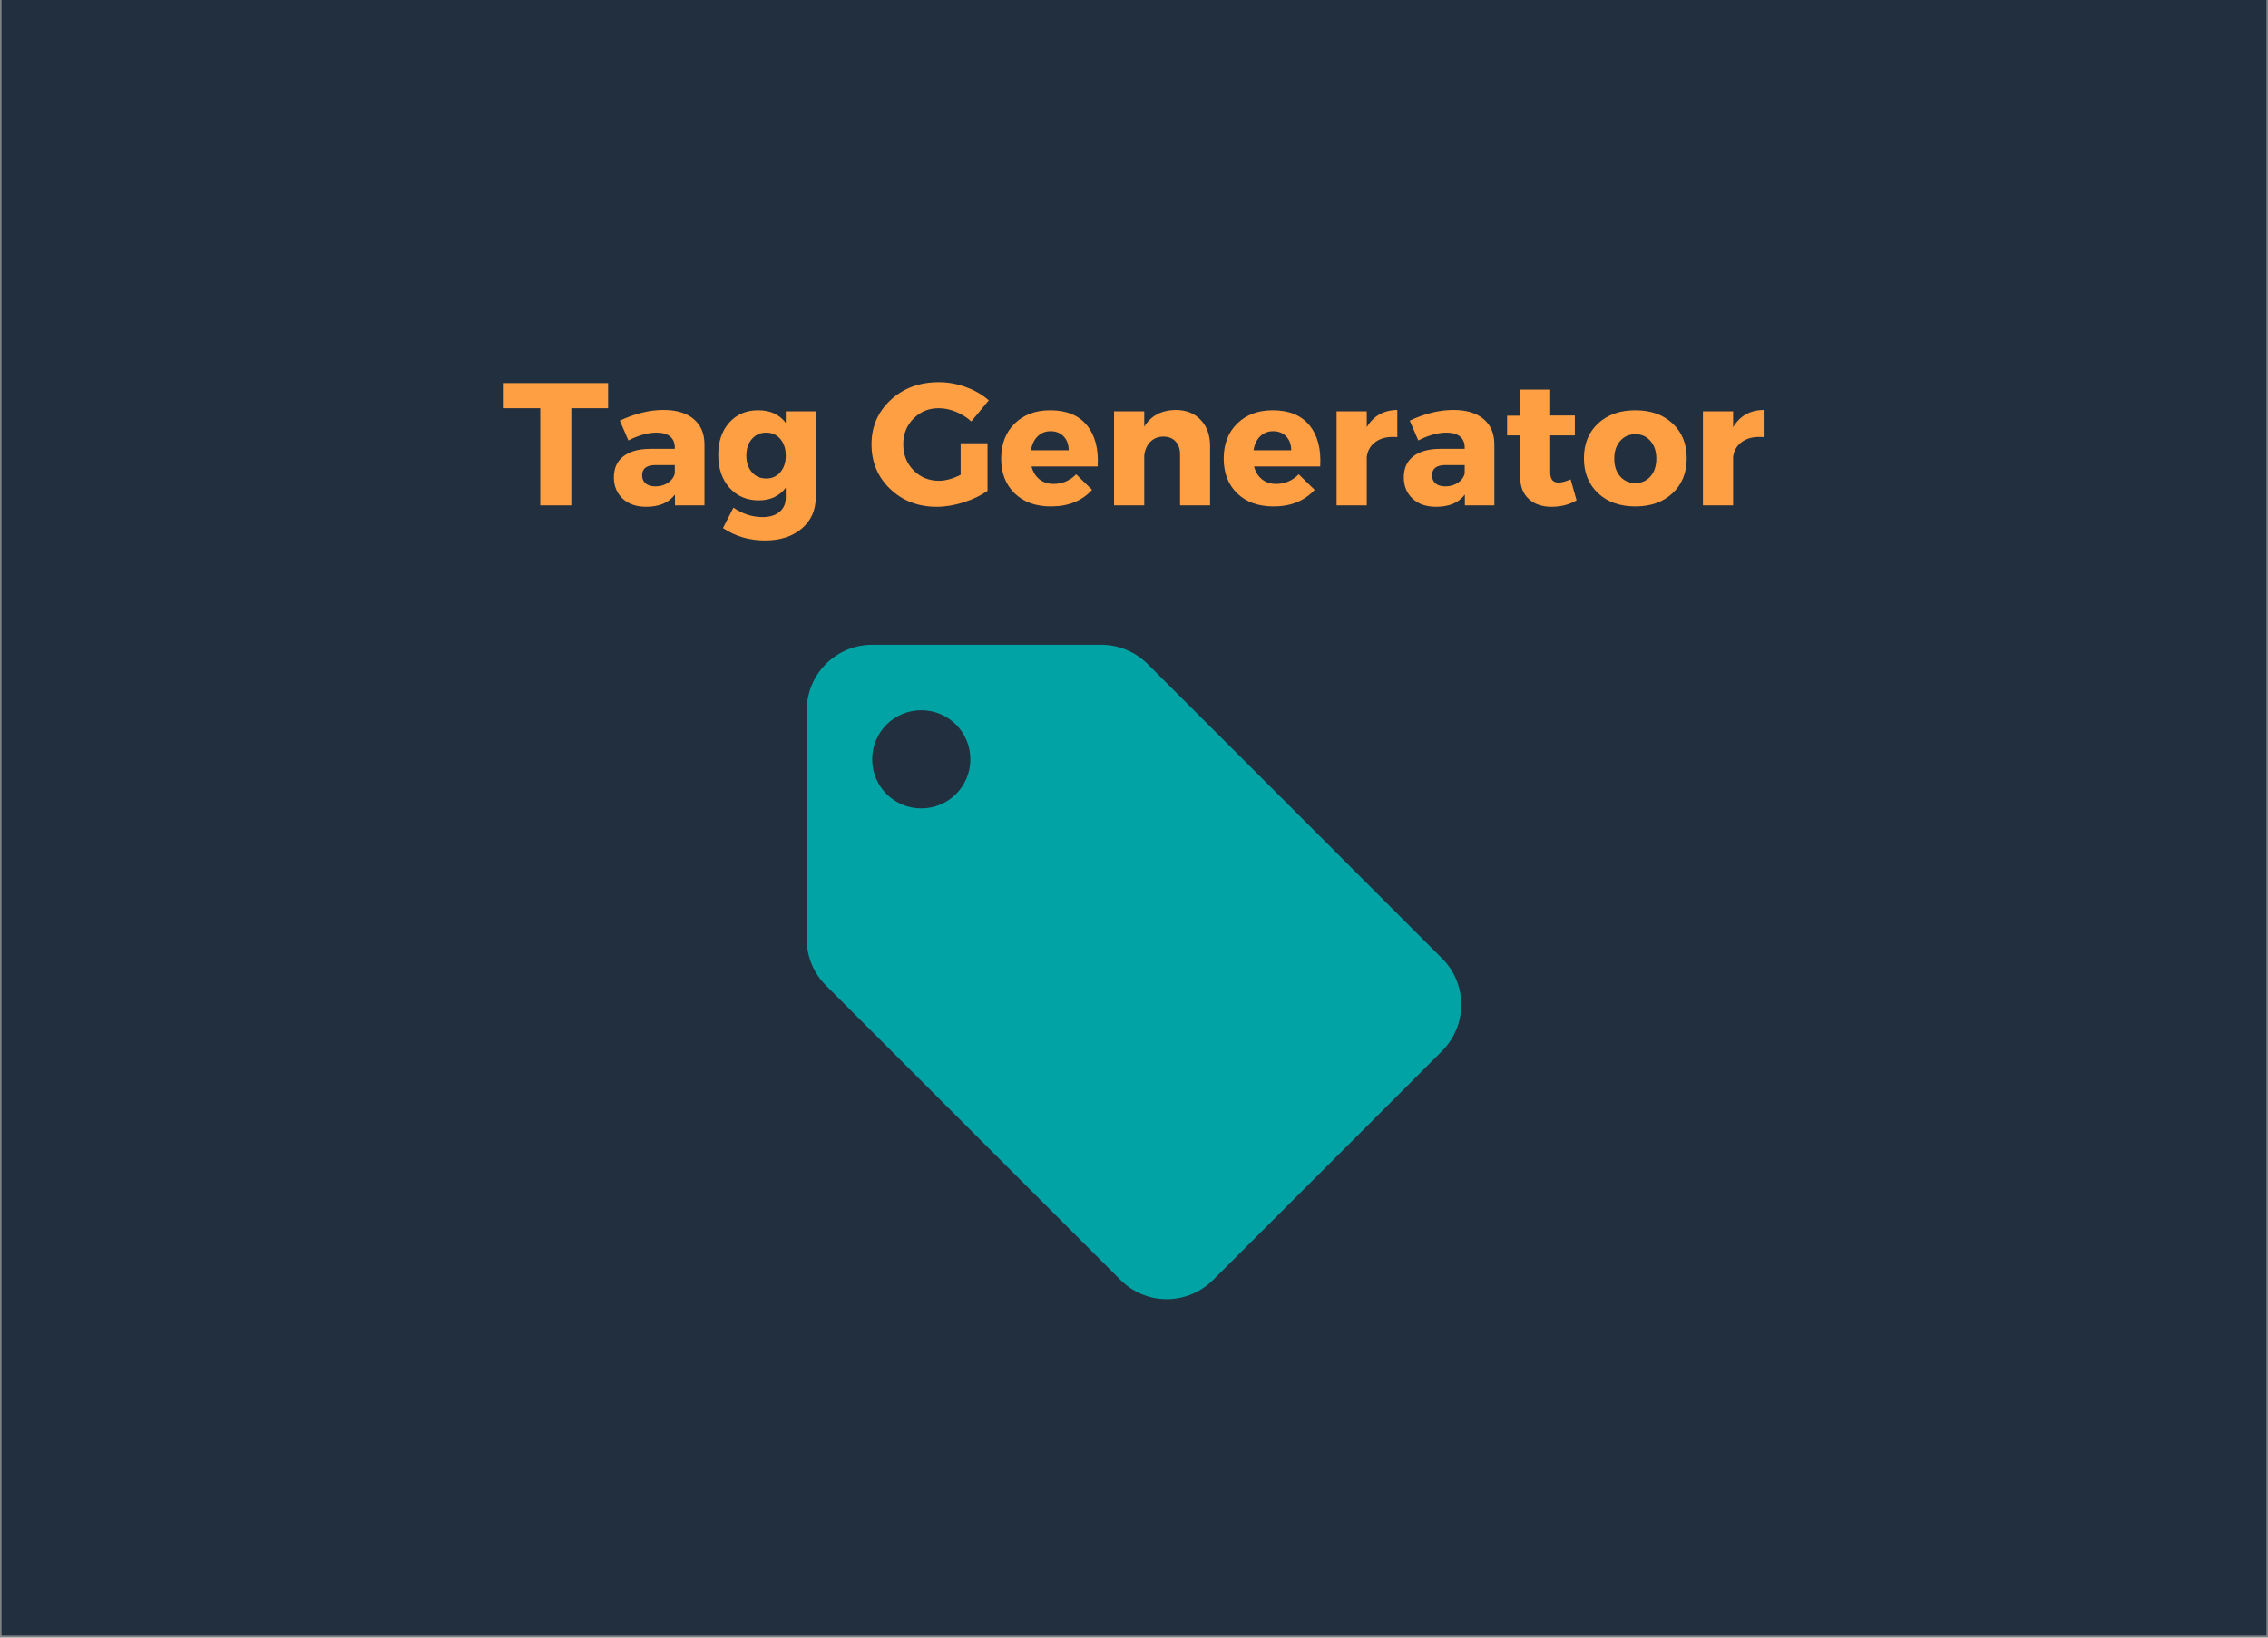<svg xmlns="http://www.w3.org/2000/svg" xmlns:xlink="http://www.w3.org/1999/xlink" width="900" zoomAndPan="magnify" viewBox="0 0 675 487.5" height="650" preserveAspectRatio="xMidYMid meet" version="1.0"><rect x="0" y="0" width="675" height="487.5" fill="#808080" stroke="none"/><defs><g/><clipPath id="4c7a83f9b0"><path d="M 0.348 0 L 674.652 0 L 674.652 487 L 0.348 487 Z M 0.348 0 " clip-rule="nonzero"/></clipPath><clipPath id="4427652c63"><path d="M 240.102 191.949 L 434.898 191.949 L 434.898 386.75 L 240.102 386.75 Z M 240.102 191.949 " clip-rule="nonzero"/></clipPath></defs><g clip-path="url(#4c7a83f9b0)"><path fill="#ffffff" d="M 0.348 0 L 674.652 0 L 674.652 494.492 L 0.348 494.492 Z M 0.348 0 " fill-opacity="1" fill-rule="nonzero"/><path fill="#ffffff" d="M 0.348 0 L 674.652 0 L 674.652 487 L 0.348 487 Z M 0.348 0 " fill-opacity="1" fill-rule="nonzero"/><path fill="#222f3e" d="M 0.348 0 L 674.652 0 L 674.652 487 L 0.348 487 Z M 0.348 0 " fill-opacity="1" fill-rule="nonzero"/></g><g clip-path="url(#4427652c63)"><path fill="#01a3a4" d="M 429.152 285.262 L 341.543 197.648 C 337.988 194.141 333.117 191.949 327.762 191.949 L 259.578 191.949 C 248.816 191.949 240.102 200.668 240.102 211.43 L 240.102 279.609 C 240.102 285.016 242.293 289.887 245.848 293.395 L 333.508 381.055 C 337.012 384.559 341.883 386.75 347.238 386.75 C 352.598 386.75 357.516 384.559 361.023 381.055 L 429.203 312.871 C 432.707 309.316 434.898 304.449 434.898 299.09 C 434.898 293.684 432.707 288.816 429.152 285.262 Z M 274.191 240.652 C 266.105 240.652 259.578 234.125 259.578 226.039 C 259.578 217.957 266.105 211.43 274.191 211.43 C 282.273 211.43 288.801 217.957 288.801 226.039 C 288.801 234.125 282.273 240.652 274.191 240.652 Z M 274.191 240.652 " fill-opacity="1" fill-rule="nonzero"/></g><g fill="#ff9f43" fill-opacity="1"><g transform="translate(149.566, 150.449)"><g><path d="M 31.422 -28.922 L 20.469 -28.922 L 20.469 0 L 11.219 0 L 11.219 -28.922 L 0.359 -28.922 L 0.359 -36.406 L 31.422 -36.406 Z M 31.422 -28.922 "/></g></g></g><g fill="#ff9f43" fill-opacity="1"><g transform="translate(181.303, 150.449)"><g><path d="M 16.156 -28.406 C 20 -28.406 22.984 -27.516 25.109 -25.734 C 27.242 -23.953 28.328 -21.469 28.359 -18.281 L 28.359 0 L 19.578 0 L 19.578 -3.219 C 17.742 -0.789 14.891 0.422 11.016 0.422 C 8.066 0.422 5.727 -0.391 4 -2.016 C 2.27 -3.648 1.406 -5.766 1.406 -8.359 C 1.406 -11.023 2.328 -13.094 4.172 -14.562 C 6.023 -16.039 8.688 -16.797 12.156 -16.828 L 19.531 -16.828 L 19.531 -17.25 C 19.531 -18.633 19.07 -19.711 18.156 -20.484 C 17.238 -21.266 15.879 -21.656 14.078 -21.656 C 11.547 -21.656 8.758 -20.879 5.719 -19.328 L 3.172 -25.234 C 7.703 -27.348 12.031 -28.406 16.156 -28.406 Z M 13.766 -5.656 C 15.18 -5.656 16.426 -6.008 17.5 -6.719 C 18.57 -7.438 19.25 -8.363 19.531 -9.5 L 19.531 -12 L 13.875 -12 C 11.164 -12 9.812 -10.992 9.812 -8.984 C 9.812 -7.941 10.156 -7.125 10.844 -6.531 C 11.539 -5.945 12.516 -5.656 13.766 -5.656 Z M 13.766 -5.656 "/></g></g></g><g fill="#ff9f43" fill-opacity="1"><g transform="translate(212.469, 150.449)"><g><path d="M 30.328 -28 L 30.328 -2.547 C 30.328 1.398 28.93 4.551 26.141 6.906 C 23.359 9.258 19.703 10.438 15.172 10.438 C 10.523 10.438 6.367 9.207 2.703 6.75 L 5.812 0.672 C 8.52 2.547 11.41 3.484 14.484 3.484 C 16.629 3.484 18.316 2.961 19.547 1.922 C 20.773 0.879 21.391 -0.52 21.391 -2.281 L 21.391 -5.25 C 19.492 -2.75 16.812 -1.5 13.344 -1.5 C 9.781 -1.5 6.879 -2.742 4.641 -5.234 C 2.41 -7.734 1.297 -11.008 1.297 -15.062 C 1.297 -19.008 2.383 -22.203 4.562 -24.641 C 6.75 -27.086 9.609 -28.312 13.141 -28.312 C 16.703 -28.344 19.453 -27.094 21.391 -24.562 L 21.391 -28 Z M 15.578 -8 C 17.305 -8 18.707 -8.629 19.781 -9.891 C 20.852 -11.16 21.391 -12.797 21.391 -14.797 C 21.391 -16.836 20.852 -18.488 19.781 -19.75 C 18.707 -21.02 17.305 -21.656 15.578 -21.656 C 13.816 -21.656 12.391 -21.02 11.297 -19.75 C 10.203 -18.488 9.656 -16.836 9.656 -14.797 C 9.656 -12.797 10.203 -11.16 11.297 -9.891 C 12.391 -8.629 13.816 -8 15.578 -8 Z M 15.578 -8 "/></g></g></g><g fill="#ff9f43" fill-opacity="1"><g transform="translate(246.075, 150.449)"><g/></g></g><g fill="#ff9f43" fill-opacity="1"><g transform="translate(258.126, 150.449)"><g><path d="M 27.781 -18.484 L 35.781 -18.484 L 35.781 -4.312 C 33.812 -2.926 31.43 -1.789 28.641 -0.906 C 25.859 -0.02 23.203 0.422 20.672 0.422 C 15.129 0.422 10.504 -1.352 6.797 -4.906 C 3.098 -8.457 1.25 -12.879 1.25 -18.172 C 1.25 -23.441 3.148 -27.844 6.953 -31.375 C 10.766 -34.906 15.547 -36.672 21.297 -36.672 C 23.992 -36.672 26.676 -36.188 29.344 -35.219 C 32.008 -34.25 34.281 -32.93 36.156 -31.266 L 30.953 -24.984 C 29.641 -26.191 28.113 -27.148 26.375 -27.859 C 24.645 -28.566 22.938 -28.922 21.25 -28.922 C 18.27 -28.922 15.766 -27.891 13.734 -25.828 C 11.711 -23.773 10.703 -21.223 10.703 -18.172 C 10.703 -15.098 11.723 -12.52 13.766 -10.438 C 15.805 -8.363 18.332 -7.328 21.344 -7.328 C 23.281 -7.328 25.426 -7.914 27.781 -9.094 Z M 27.781 -18.484 "/></g></g></g><g fill="#ff9f43" fill-opacity="1"><g transform="translate(296.72, 150.449)"><g><path d="M 15.844 -28.312 C 20.688 -28.312 24.328 -26.82 26.766 -23.844 C 29.211 -20.863 30.281 -16.773 29.969 -11.578 L 10.281 -11.578 C 10.727 -9.922 11.523 -8.641 12.672 -7.734 C 13.816 -6.836 15.219 -6.391 16.875 -6.391 C 19.438 -6.391 21.672 -7.344 23.578 -9.25 L 28.312 -4.625 C 25.289 -1.332 21.219 0.312 16.094 0.312 C 11.562 0.312 7.953 -0.984 5.266 -3.578 C 2.586 -6.18 1.25 -9.629 1.25 -13.922 C 1.25 -18.242 2.586 -21.723 5.266 -24.359 C 7.953 -26.992 11.477 -28.312 15.844 -28.312 Z M 10.125 -16.406 L 21.344 -16.406 C 21.344 -18.102 20.848 -19.473 19.859 -20.516 C 18.879 -21.555 17.57 -22.078 15.938 -22.078 C 14.414 -22.078 13.133 -21.566 12.094 -20.547 C 11.062 -19.523 10.406 -18.145 10.125 -16.406 Z M 10.125 -16.406 "/></g></g></g><g fill="#ff9f43" fill-opacity="1"><g transform="translate(327.989, 150.449)"><g><path d="M 21.922 -28.406 C 25.004 -28.406 27.477 -27.426 29.344 -25.469 C 31.219 -23.52 32.156 -20.914 32.156 -17.656 L 32.156 0 L 23.219 0 L 23.219 -15.172 C 23.219 -16.797 22.773 -18.082 21.891 -19.031 C 21.004 -19.988 19.801 -20.469 18.281 -20.469 C 16.688 -20.469 15.379 -19.945 14.359 -18.906 C 13.336 -17.863 12.738 -16.492 12.562 -14.797 L 12.562 0 L 3.578 0 L 3.578 -28 L 12.562 -28 L 12.562 -23.422 C 14.539 -26.68 17.66 -28.344 21.922 -28.406 Z M 21.922 -28.406 "/></g></g></g><g fill="#ff9f43" fill-opacity="1"><g transform="translate(362.947, 150.449)"><g><path d="M 15.844 -28.312 C 20.688 -28.312 24.328 -26.82 26.766 -23.844 C 29.211 -20.863 30.281 -16.773 29.969 -11.578 L 10.281 -11.578 C 10.727 -9.922 11.523 -8.641 12.672 -7.734 C 13.816 -6.836 15.219 -6.391 16.875 -6.391 C 19.438 -6.391 21.672 -7.344 23.578 -9.25 L 28.312 -4.625 C 25.289 -1.332 21.219 0.312 16.094 0.312 C 11.562 0.312 7.953 -0.984 5.266 -3.578 C 2.586 -6.18 1.25 -9.629 1.25 -13.922 C 1.25 -18.242 2.586 -21.723 5.266 -24.359 C 7.953 -26.992 11.477 -28.312 15.844 -28.312 Z M 10.125 -16.406 L 21.344 -16.406 C 21.344 -18.102 20.848 -19.473 19.859 -20.516 C 18.879 -21.555 17.57 -22.078 15.938 -22.078 C 14.414 -22.078 13.133 -21.566 12.094 -20.547 C 11.062 -19.523 10.406 -18.145 10.125 -16.406 Z M 10.125 -16.406 "/></g></g></g><g fill="#ff9f43" fill-opacity="1"><g transform="translate(394.216, 150.449)"><g><path d="M 12.562 -28 L 12.562 -23.266 C 14.539 -26.629 17.57 -28.344 21.656 -28.406 L 21.656 -20.312 C 19.094 -20.551 17 -20.125 15.375 -19.031 C 13.75 -17.945 12.812 -16.398 12.562 -14.391 L 12.562 0 L 3.578 0 L 3.578 -28 Z M 12.562 -28 "/></g></g></g><g fill="#ff9f43" fill-opacity="1"><g transform="translate(416.396, 150.449)"><g><path d="M 16.156 -28.406 C 20 -28.406 22.984 -27.516 25.109 -25.734 C 27.242 -23.953 28.328 -21.469 28.359 -18.281 L 28.359 0 L 19.578 0 L 19.578 -3.219 C 17.742 -0.789 14.891 0.422 11.016 0.422 C 8.066 0.422 5.727 -0.391 4 -2.016 C 2.27 -3.648 1.406 -5.766 1.406 -8.359 C 1.406 -11.023 2.328 -13.094 4.172 -14.562 C 6.023 -16.039 8.688 -16.797 12.156 -16.828 L 19.531 -16.828 L 19.531 -17.25 C 19.531 -18.633 19.07 -19.711 18.156 -20.484 C 17.238 -21.266 15.879 -21.656 14.078 -21.656 C 11.547 -21.656 8.758 -20.879 5.719 -19.328 L 3.172 -25.234 C 7.703 -27.348 12.031 -28.406 16.156 -28.406 Z M 13.766 -5.656 C 15.18 -5.656 16.426 -6.008 17.5 -6.719 C 18.57 -7.438 19.25 -8.363 19.531 -9.5 L 19.531 -12 L 13.875 -12 C 11.164 -12 9.812 -10.992 9.812 -8.984 C 9.812 -7.941 10.156 -7.125 10.844 -6.531 C 11.539 -5.945 12.516 -5.656 13.766 -5.656 Z M 13.766 -5.656 "/></g></g></g><g fill="#ff9f43" fill-opacity="1"><g transform="translate(447.562, 150.449)"><g><path d="M 19.891 -7.734 L 21.656 -1.5 C 19.477 -0.219 16.984 0.422 14.172 0.422 C 11.41 0.422 9.172 -0.348 7.453 -1.891 C 5.734 -3.43 4.875 -5.625 4.875 -8.469 L 4.875 -20.828 L 0.984 -20.828 L 0.984 -26.703 L 4.875 -26.703 L 4.875 -34.484 L 13.812 -34.484 L 13.812 -26.75 L 21.141 -26.75 L 21.141 -20.828 L 13.812 -20.828 L 13.812 -9.875 C 13.812 -8.801 14.023 -8.008 14.453 -7.5 C 14.891 -7 15.539 -6.766 16.406 -6.797 C 17.238 -6.797 18.398 -7.109 19.891 -7.734 Z M 19.891 -7.734 "/></g></g></g><g fill="#ff9f43" fill-opacity="1"><g transform="translate(470.157, 150.449)"><g><path d="M 16.562 -28.312 C 21.133 -28.312 24.82 -27.004 27.625 -24.391 C 30.438 -21.773 31.844 -18.316 31.844 -14.016 C 31.844 -9.723 30.438 -6.258 27.625 -3.625 C 24.82 -1 21.133 0.312 16.562 0.312 C 11.957 0.312 8.254 -1 5.453 -3.625 C 2.648 -6.258 1.25 -9.723 1.25 -14.016 C 1.25 -18.316 2.648 -21.773 5.453 -24.391 C 8.254 -27.004 11.957 -28.312 16.562 -28.312 Z M 16.562 -21.188 C 14.695 -21.188 13.18 -20.508 12.016 -19.156 C 10.859 -17.812 10.281 -16.066 10.281 -13.922 C 10.281 -11.734 10.859 -9.973 12.016 -8.641 C 13.18 -7.305 14.695 -6.641 16.562 -6.641 C 18.406 -6.641 19.906 -7.305 21.062 -8.641 C 22.219 -9.973 22.797 -11.734 22.797 -13.922 C 22.797 -16.066 22.219 -17.812 21.062 -19.156 C 19.906 -20.508 18.406 -21.188 16.562 -21.188 Z M 16.562 -21.188 "/></g></g></g><g fill="#ff9f43" fill-opacity="1"><g transform="translate(503.244, 150.449)"><g><path d="M 12.562 -28 L 12.562 -23.266 C 14.539 -26.629 17.57 -28.344 21.656 -28.406 L 21.656 -20.312 C 19.094 -20.551 17 -20.125 15.375 -19.031 C 13.75 -17.945 12.812 -16.398 12.562 -14.391 L 12.562 0 L 3.578 0 L 3.578 -28 Z M 12.562 -28 "/></g></g></g></svg>
